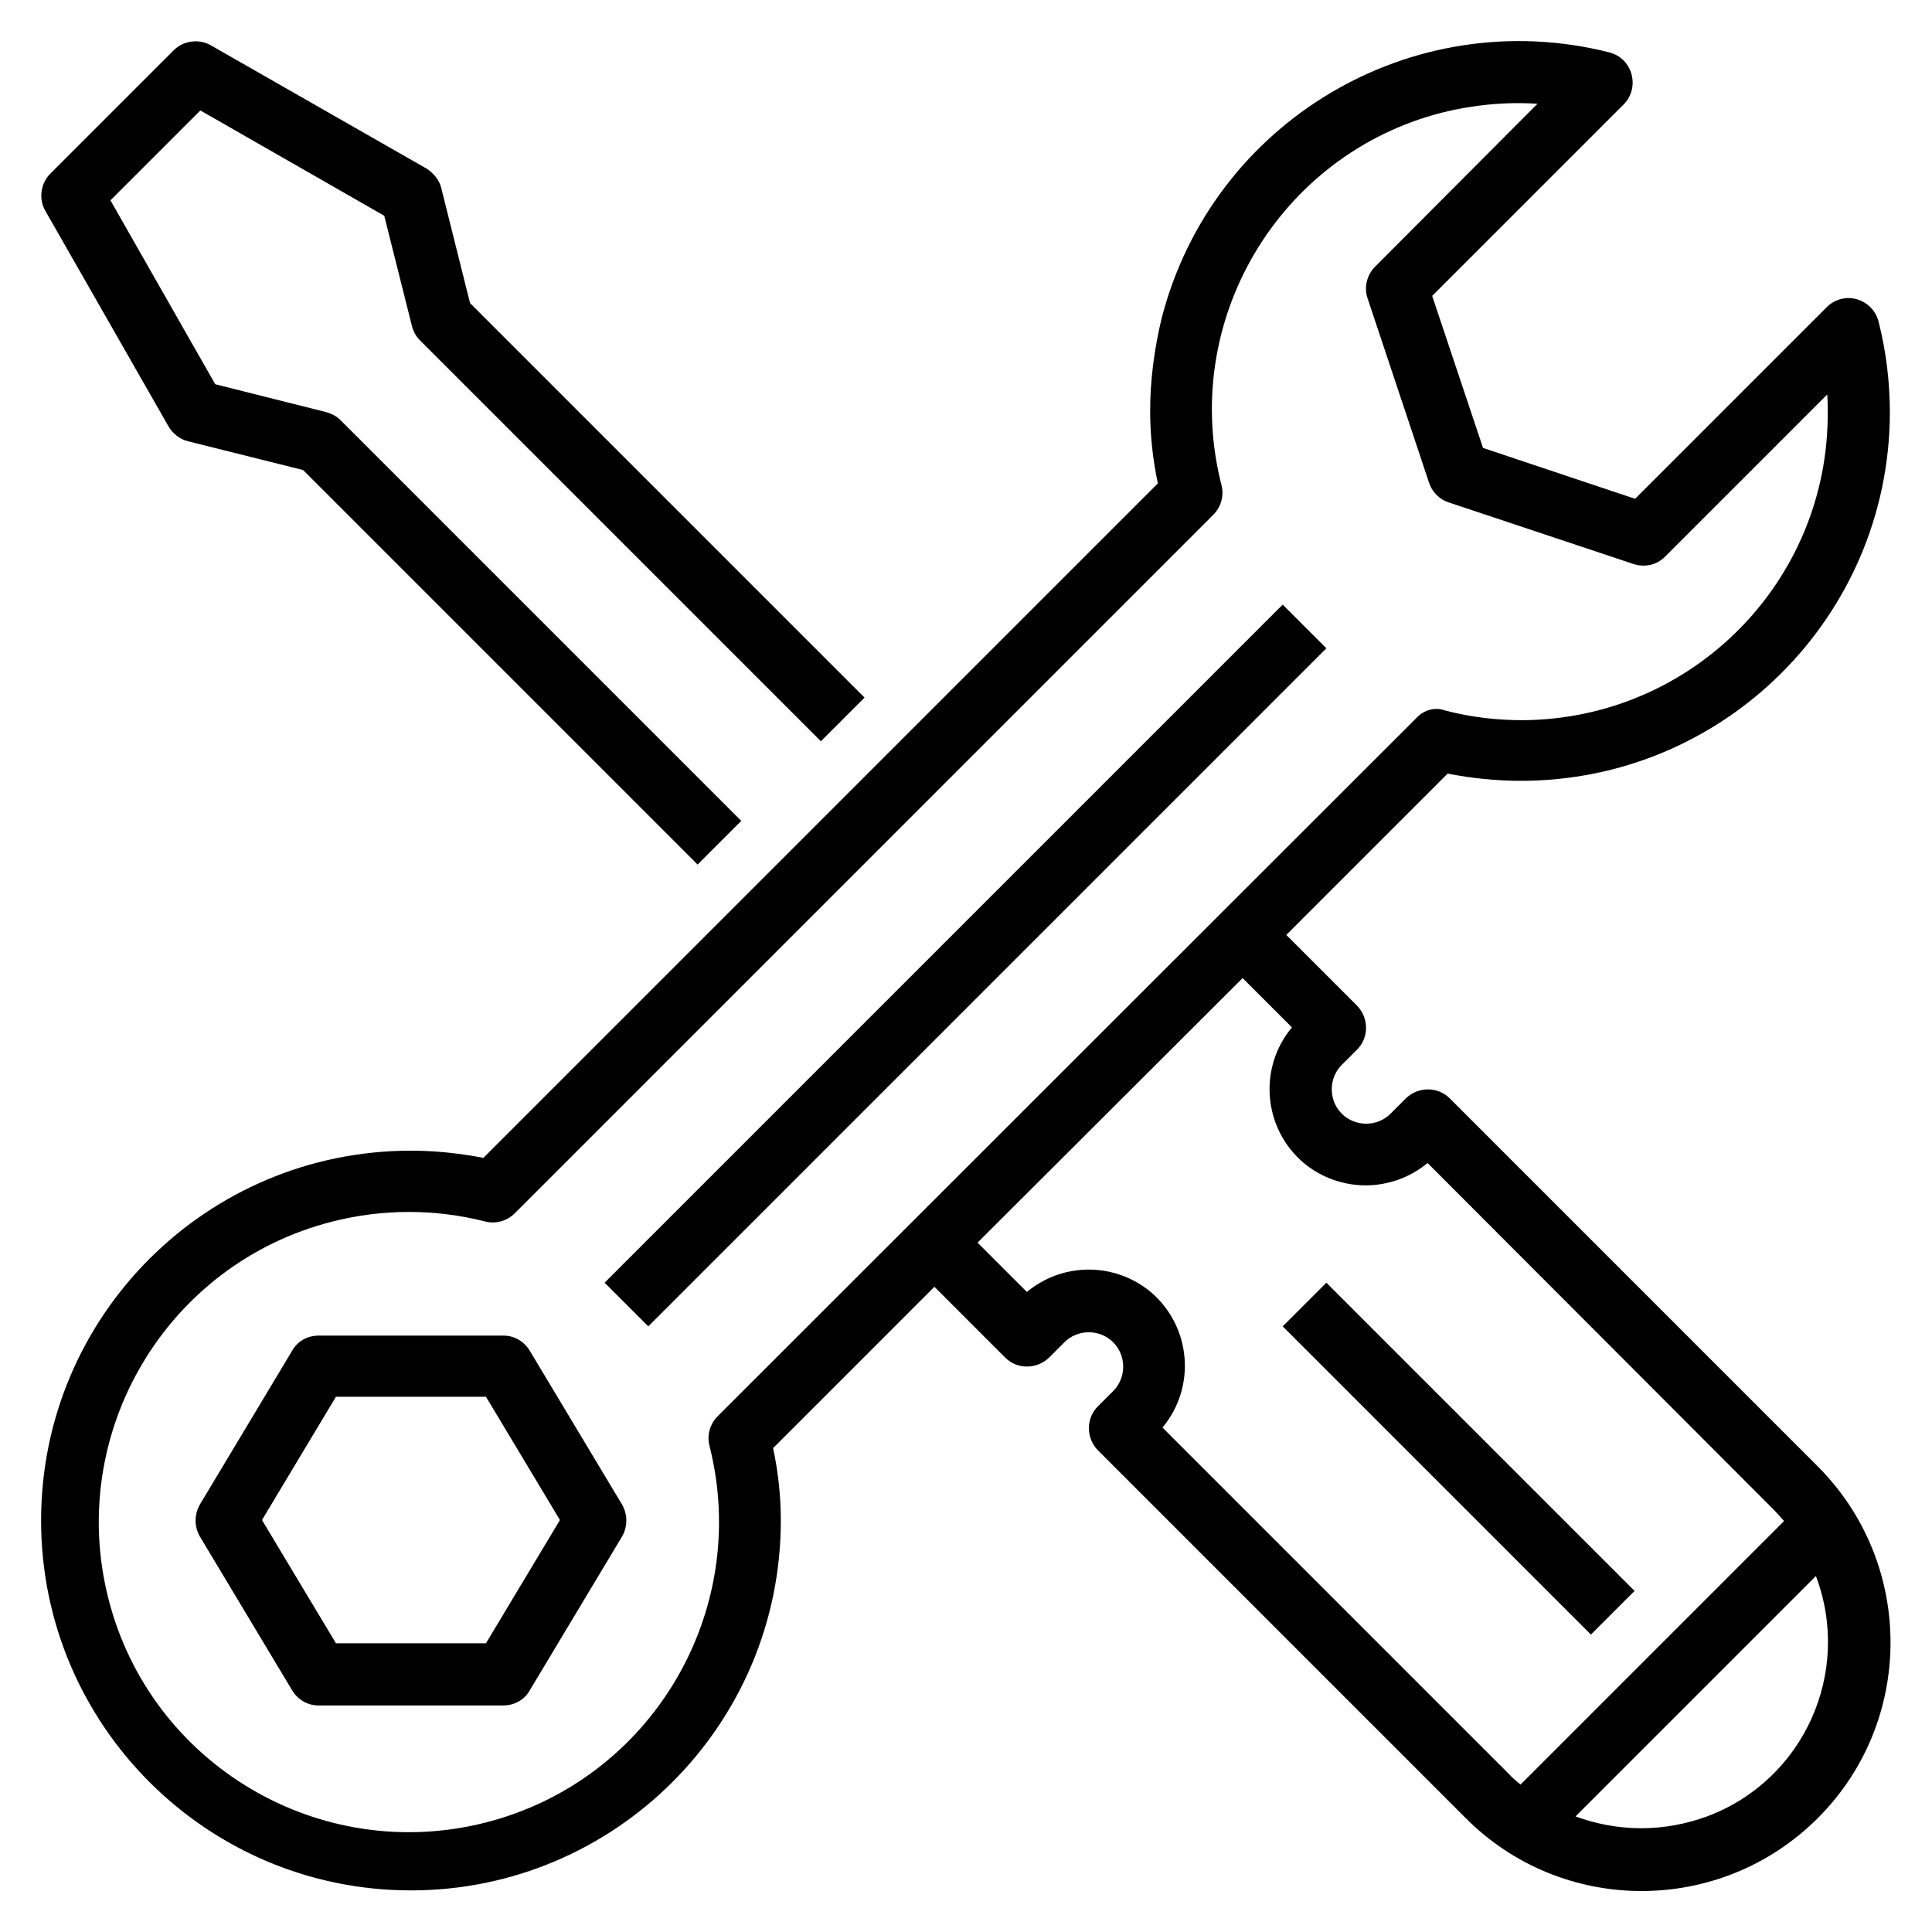 <?xml version="1.0" encoding="utf-8"?>
<!-- Generator: Adobe Illustrator 24.0.2, SVG Export Plug-In . SVG Version: 6.00 Build 0)  -->
<svg version="1.1" id="Layer_1" xmlns="http://www.w3.org/2000/svg" xmlns:xlink="http://www.w3.org/1999/xlink" x="0px" y="0px"
	 viewBox="0 0 37.61 37.61" style="enable-background:new 0 0 37.61 37.61;" xml:space="preserve">
<style type="text/css">
	.st0{fill:#FFFFFF;}
	.st1{opacity:0.5;}
	.st2{opacity:0.14;clip-path:url(#SVGID_2_);fill:#FFFFFF;}
	.st3{opacity:0.3;clip-path:url(#SVGID_2_);fill:url(#SVGID_3_);}
	.st4{fill:#231F20;}
	.st5{fill:#E80000;}
	.st6{opacity:0.82;}
	.st7{fill:#FF0000;}
	.st8{clip-path:url(#SVGID_5_);}
	.st9{fill:#0B0B0B;}
	.st10{opacity:0.85;}
	.st11{fill:none;stroke:#FF0000;stroke-width:1.6;stroke-linecap:round;stroke-linejoin:round;stroke-miterlimit:10;}
	.st12{fill:none;stroke:#FFFFFF;stroke-linecap:round;stroke-linejoin:round;stroke-miterlimit:10;}
	.st13{fill:none;stroke:#FFFFFF;stroke-miterlimit:10;}
	.st14{fill:#E9E313;}
	.st15{fill:#53C0B0;}
	.st16{fill:#3451A2;}
	.st17{fill:#63B9E7;}
	.st18{opacity:0.51;}
	.st19{opacity:0.6;fill:none;stroke:#FFFFFF;stroke-width:1.5;stroke-linecap:round;stroke-linejoin:round;stroke-miterlimit:10;}
	.st20{opacity:0.6;fill:none;stroke:#FFFFFF;stroke-width:0.5;stroke-miterlimit:10;}
	.st21{fill:none;stroke:#231F20;stroke-miterlimit:10;}
	.st22{opacity:0.37;fill:none;stroke:#2B2B2B;stroke-width:0.2;stroke-miterlimit:10;}
	.st23{stroke:#000000;stroke-width:0.5;stroke-miterlimit:10;}
	.st24{opacity:0.35;clip-path:url(#SVGID_11_);}
	.st25{opacity:0.35;clip-path:url(#SVGID_13_);}
	.st26{opacity:0.35;clip-path:url(#SVGID_15_);}
	.st27{opacity:0.35;clip-path:url(#SVGID_17_);}
	.st28{opacity:0.7;}
	.st29{opacity:0.5;fill:none;stroke:#FFFFFF;stroke-width:0.1;stroke-miterlimit:10;}
	.st30{fill:url(#SVGID_22_);}
	.st31{fill:url(#SVGID_23_);}
	.st32{fill:url(#SVGID_24_);}
	.st33{fill:url(#SVGID_25_);}
	.st34{fill:url(#SVGID_28_);}
	.st35{fill:url(#SVGID_29_);}
	.st36{fill:url(#SVGID_30_);}
	.st37{fill:url(#SVGID_31_);}
	.st38{opacity:0.37;fill:none;stroke:#F2F2F2;stroke-width:0.2;stroke-miterlimit:10;}
	.st39{opacity:0.8;}
	.st40{fill:#161616;}
	.st41{opacity:0.7;fill:#FFFFFF;}
	.st42{opacity:0.32;}
</style>
<g>
	<path d="M0.88,4.1l2.4,4.2C3.36,8.44,3.5,8.55,3.66,8.59l2.24,0.56l7.68,7.68l0.85-0.85l-7.8-7.8C6.55,8.1,6.45,8.05,6.34,8.02
		L4.19,7.48L2.15,3.9L3.9,2.15L7.48,4.2l0.54,2.15c0.03,0.11,0.08,0.2,0.16,0.28l7.8,7.8l0.85-0.85L9.15,5.9L8.59,3.66
		C8.55,3.5,8.44,3.37,8.3,3.28l-4.2-2.4c-0.23-0.13-0.53-0.09-0.72,0.1l-2.4,2.4C0.79,3.57,0.75,3.87,0.88,4.1z"/>
	<path d="M25.82,12.62l-13.2,13.2l-0.85-0.85l13.2-13.2L25.82,12.62z"/>
	<path d="M10.31,26.29c-0.11-0.18-0.3-0.29-0.51-0.29H6.2c-0.21,0-0.41,0.11-0.51,0.29l-1.8,3c-0.11,0.19-0.11,0.43,0,0.62l1.8,3
		c0.11,0.18,0.3,0.29,0.51,0.29h3.6c0.21,0,0.41-0.11,0.51-0.29l1.8-3c0.11-0.19,0.11-0.43,0-0.62L10.31,26.29z M9.46,31.99H6.54
		l-1.44-2.4l1.44-2.4h2.92l1.44,2.4L9.46,31.99z"/>
	<path d="M29.59,15.2c3.96,0.01,7.18-3.19,7.2-7.15c0-0.6-0.07-1.2-0.22-1.79c-0.08-0.32-0.41-0.52-0.73-0.44
		c-0.11,0.03-0.2,0.08-0.28,0.16l-3.73,3.73l-2.96-0.99l-0.99-2.96l3.73-3.73c0.23-0.23,0.23-0.61,0-0.85
		c-0.08-0.08-0.17-0.13-0.28-0.16c-3.84-0.97-7.74,1.35-8.72,5.19C22.47,6.8,22.39,7.4,22.39,8c0,0.47,0.05,0.94,0.15,1.41
		L9.41,22.54C8.94,22.45,8.47,22.4,8,22.4c-3.98,0-7.2,3.22-7.2,7.2c0,3.97,3.22,7.2,7.2,7.2c3.97,0,7.2-3.22,7.2-7.2
		c0-0.47-0.05-0.94-0.15-1.41l3.14-3.14l1.38,1.38c0.23,0.23,0.61,0.23,0.85,0l0.3-0.3c0.26-0.26,0.69-0.26,0.95,0
		c0.26,0.26,0.26,0.69,0,0.95c0,0,0,0,0,0l-0.3,0.3c-0.23,0.23-0.23,0.61,0,0.85l7.15,7.15c1.88,1.9,4.95,1.91,6.85,0.03
		c1.9-1.88,1.91-4.95,0.03-6.85c-0.01-0.01-0.02-0.02-0.03-0.03l-7.15-7.15c-0.23-0.23-0.61-0.23-0.85,0l-0.3,0.3
		c-0.26,0.26-0.69,0.26-0.95,0c-0.26-0.26-0.26-0.69,0-0.95c0,0,0,0,0,0l0.3-0.3c0.23-0.23,0.23-0.61,0-0.85l-1.38-1.38l3.14-3.14
		C28.65,15.15,29.12,15.2,29.59,15.2z M31.95,35.59c-0.44,0-0.87-0.08-1.28-0.23l4.68-4.68c0.71,1.88-0.24,3.98-2.12,4.68
		C32.82,35.51,32.39,35.59,31.95,35.59z M25.15,20c-0.66,0.79-0.56,1.97,0.23,2.64c0.7,0.58,1.71,0.58,2.41,0l6.73,6.74
		c0.07,0.07,0.14,0.15,0.21,0.23l-5.13,5.13c-0.08-0.07-0.16-0.13-0.23-0.21l-6.74-6.74c0.66-0.79,0.56-1.97-0.23-2.64
		c-0.7-0.58-1.71-0.58-2.41,0l-0.96-0.96l5.16-5.15L25.15,20z M27.58,13.97l-13.61,13.6c-0.15,0.15-0.21,0.37-0.16,0.57
		c0.82,3.23-1.13,6.52-4.36,7.34c-3.23,0.82-6.52-1.13-7.34-4.36c-0.82-3.23,1.13-6.52,4.36-7.34c0.98-0.25,2-0.25,2.98,0
		c0.2,0.05,0.42-0.01,0.57-0.16l13.6-13.6c0.15-0.15,0.21-0.37,0.16-0.57c-0.82-3.19,1.11-6.45,4.3-7.26
		c0.6-0.15,1.23-0.21,1.85-0.17l-3.16,3.17c-0.16,0.16-0.22,0.4-0.15,0.61l1.2,3.6c0.06,0.18,0.2,0.32,0.38,0.38l3.6,1.2
		c0.22,0.07,0.45,0.02,0.61-0.14l3.16-3.16c0.01,0.11,0.01,0.23,0.01,0.34c0.02,3.3-2.64,5.98-5.94,6c-0.51,0-1.02-0.06-1.51-0.19
		C27.94,13.76,27.72,13.82,27.58,13.97L27.58,13.97L27.58,13.97z"/>
	<path d="M31.82,30.97l-0.85,0.85l-6-6l0.85-0.85L31.82,30.97z"/>
</g>
</svg>
